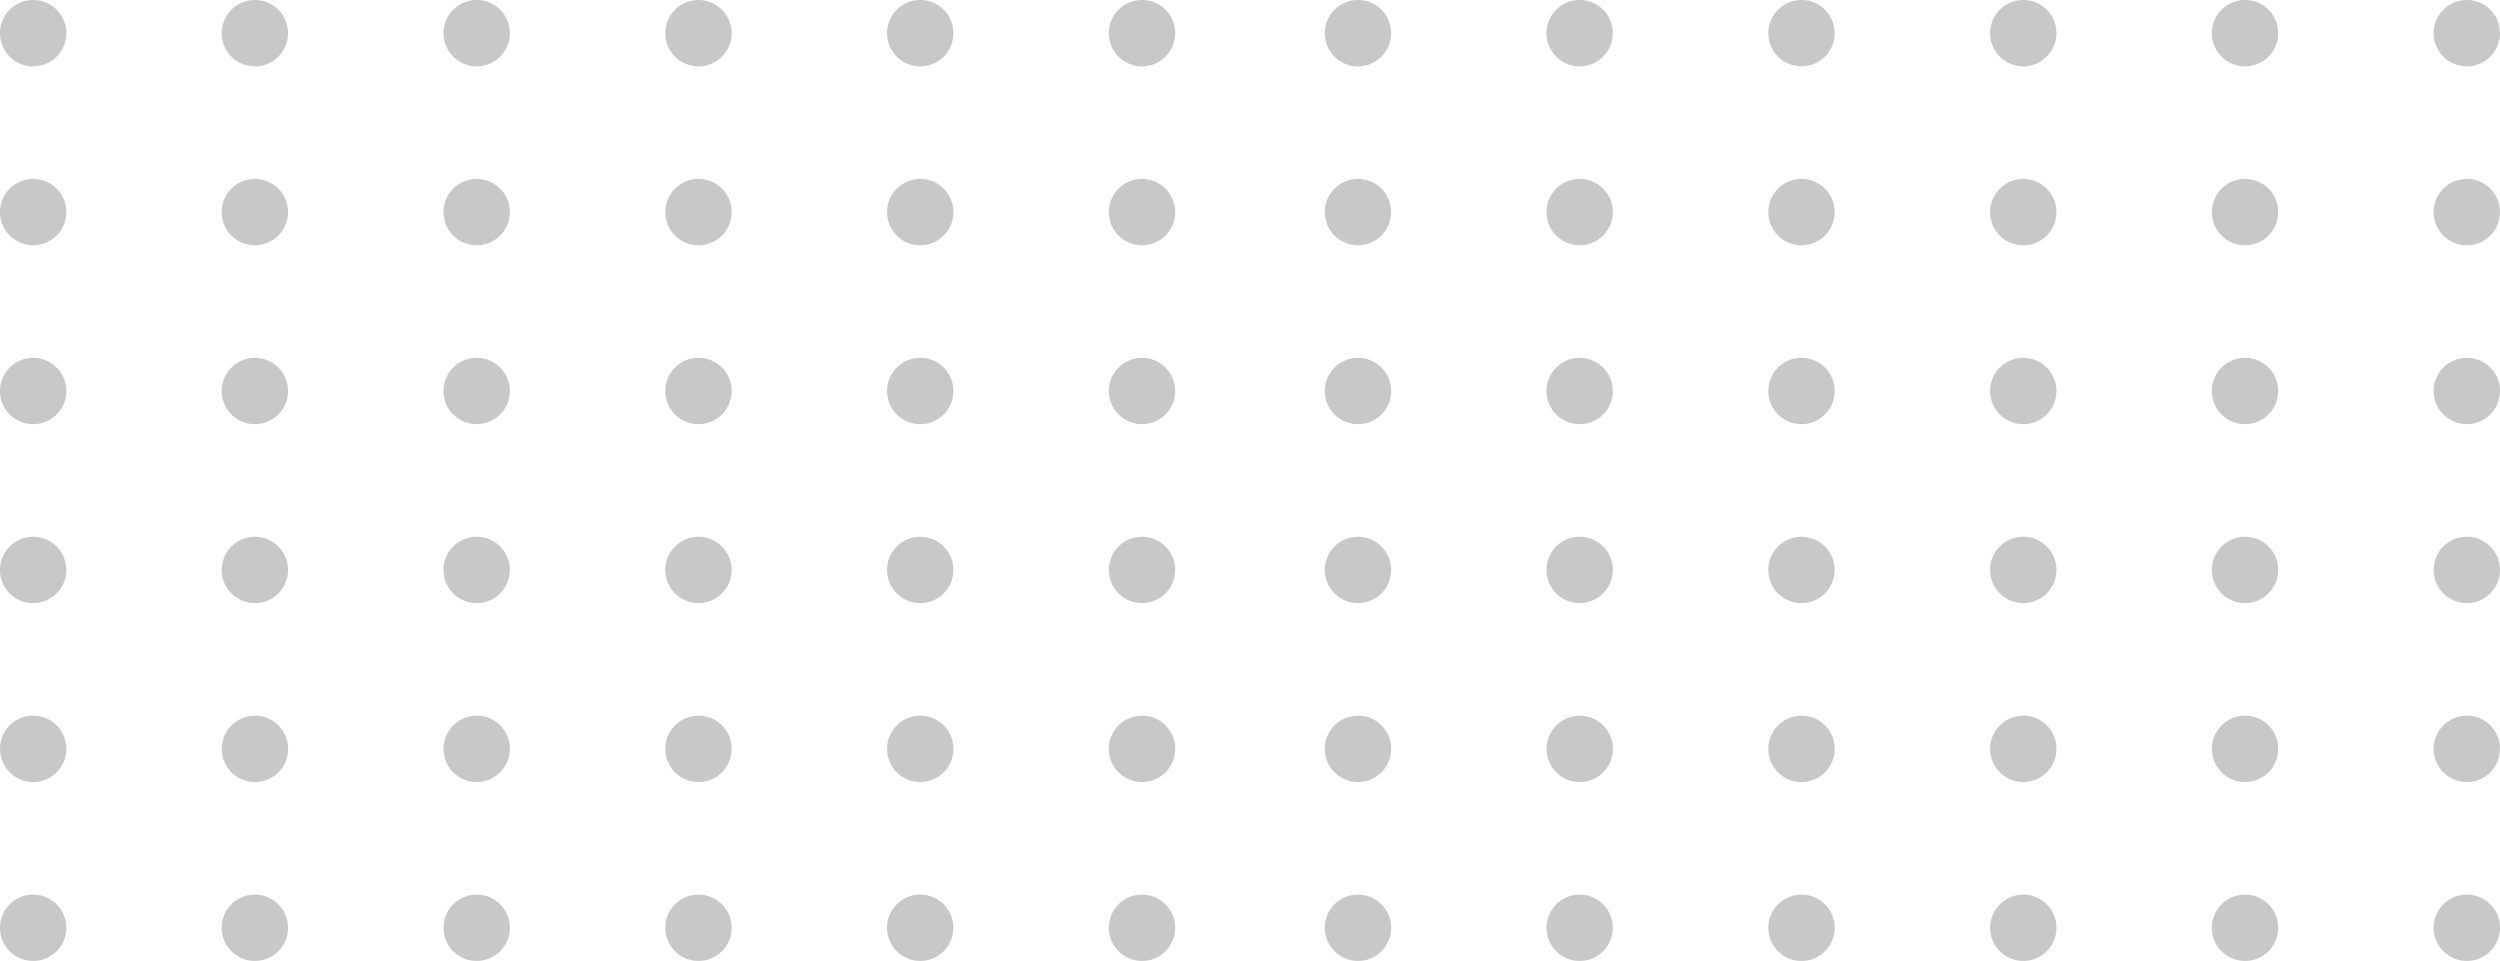  <svg xmlns="http://www.w3.org/2000/svg" xmlns:xlink="http://www.w3.org/1999/xlink" width="149.078"
                    height="57.303" viewBox="0 0 149.078 57.303">
                    <defs>
                        <clipPath id="clip-path">
                            <rect id="Rectangle_6420" data-name="Rectangle 6420" width="70.078" height="57.303"
                                fill="#707070" />
                        </clipPath>
                    </defs>
                    <g id="Group_16290" data-name="Group 16290" transform="translate(-1182 -45.51)">
                        <g id="Group_16285" data-name="Group 16285" transform="translate(1559 99.51)" opacity="0.384">
                            <g id="Group_16284" data-name="Group 16284" transform="translate(-377 -54)"
                                clip-path="url(#clip-path)">
                                <path id="Path_83007" data-name="Path 83007"
                                    d="M1.977,59.408a1.978,1.978,0,1,0,1.978,1.978,1.978,1.978,0,0,0-1.978-1.978"
                                    transform="translate(0 -6.061)" fill="#707070" />
                                <path id="Path_83008" data-name="Path 83008"
                                    d="M16.7,59.408a1.978,1.978,0,1,0,1.977,1.978A1.978,1.978,0,0,0,16.7,59.408"
                                    transform="translate(-1.502 -6.061)" fill="#707070" />
                                <path id="Path_83009" data-name="Path 83009"
                                    d="M31.431,59.408a1.978,1.978,0,1,0,1.977,1.978,1.978,1.978,0,0,0-1.977-1.978"
                                    transform="translate(-3.005 -6.061)" fill="#707070" />
                                <path id="Path_83010" data-name="Path 83010"
                                    d="M46.158,59.408a1.978,1.978,0,1,0,1.977,1.978,1.978,1.978,0,0,0-1.977-1.978"
                                    transform="translate(-4.507 -6.061)" fill="#707070" />
                                <path id="Path_83011" data-name="Path 83011"
                                    d="M60.885,59.408a1.978,1.978,0,1,0,1.977,1.978,1.978,1.978,0,0,0-1.977-1.978"
                                    transform="translate(-6.01 -6.061)" fill="#707070" />
                                <path id="Path_83012" data-name="Path 83012"
                                    d="M75.612,59.408a1.978,1.978,0,1,0,1.977,1.978,1.978,1.978,0,0,0-1.977-1.978"
                                    transform="translate(-7.512 -6.061)" fill="#707070" />
                                <path id="Path_83013" data-name="Path 83013"
                                    d="M1.977,47.527A1.978,1.978,0,1,0,3.956,49.5a1.977,1.977,0,0,0-1.978-1.977"
                                    transform="translate(0 -4.849)" fill="#707070" />
                                <path id="Path_83014" data-name="Path 83014"
                                    d="M16.7,47.527A1.978,1.978,0,1,0,18.682,49.5,1.977,1.977,0,0,0,16.7,47.527"
                                    transform="translate(-1.502 -4.849)" fill="#707070" />
                                <path id="Path_83015" data-name="Path 83015"
                                    d="M31.431,47.527A1.978,1.978,0,1,0,33.409,49.5a1.978,1.978,0,0,0-1.977-1.977"
                                    transform="translate(-3.005 -4.849)" fill="#707070" />
                                <path id="Path_83016" data-name="Path 83016"
                                    d="M46.158,47.527A1.978,1.978,0,1,0,48.136,49.5a1.978,1.978,0,0,0-1.977-1.977"
                                    transform="translate(-4.507 -4.849)" fill="#707070" />
                                <path id="Path_83017" data-name="Path 83017"
                                    d="M60.885,47.527A1.978,1.978,0,1,0,62.863,49.5a1.978,1.978,0,0,0-1.977-1.977"
                                    transform="translate(-6.01 -4.849)" fill="#707070" />
                                <path id="Path_83018" data-name="Path 83018"
                                    d="M75.612,47.527A1.978,1.978,0,1,0,77.59,49.5a1.978,1.978,0,0,0-1.977-1.977"
                                    transform="translate(-7.512 -4.849)" fill="#707070" />
                                <path id="Path_83019" data-name="Path 83019"
                                    d="M1.977,35.645a1.978,1.978,0,1,0,1.978,1.977,1.977,1.977,0,0,0-1.978-1.977"
                                    transform="translate(0 -3.637)" fill="#707070" />
                                <path id="Path_83020" data-name="Path 83020"
                                    d="M16.7,35.645a1.978,1.978,0,1,0,1.977,1.977A1.977,1.977,0,0,0,16.7,35.645"
                                    transform="translate(-1.502 -3.637)" fill="#707070" />
                                <path id="Path_83021" data-name="Path 83021"
                                    d="M31.431,35.645a1.978,1.978,0,1,0,1.977,1.977,1.977,1.977,0,0,0-1.977-1.977"
                                    transform="translate(-3.005 -3.637)" fill="#707070" />
                                <path id="Path_83022" data-name="Path 83022"
                                    d="M46.158,35.645a1.978,1.978,0,1,0,1.977,1.977,1.977,1.977,0,0,0-1.977-1.977"
                                    transform="translate(-4.507 -3.637)" fill="#707070" />
                                <path id="Path_83023" data-name="Path 83023"
                                    d="M60.885,35.645a1.978,1.978,0,1,0,1.977,1.977,1.978,1.978,0,0,0-1.977-1.977"
                                    transform="translate(-6.01 -3.637)" fill="#707070" />
                                <path id="Path_83024" data-name="Path 83024"
                                    d="M75.612,35.645a1.978,1.978,0,1,0,1.977,1.977,1.977,1.977,0,0,0-1.977-1.977"
                                    transform="translate(-7.512 -3.637)" fill="#707070" />
                                <path id="Path_83025" data-name="Path 83025"
                                    d="M1.977,23.763A1.978,1.978,0,1,0,3.956,25.74a1.977,1.977,0,0,0-1.978-1.977"
                                    transform="translate(0 -2.425)" fill="#707070" />
                                <path id="Path_83026" data-name="Path 83026"
                                    d="M16.7,23.763a1.978,1.978,0,1,0,1.977,1.977A1.977,1.977,0,0,0,16.7,23.763"
                                    transform="translate(-1.502 -2.425)" fill="#707070" />
                                <path id="Path_83027" data-name="Path 83027"
                                    d="M31.431,23.763a1.978,1.978,0,1,0,1.977,1.977,1.977,1.977,0,0,0-1.977-1.977"
                                    transform="translate(-3.005 -2.425)" fill="#707070" />
                                <path id="Path_83028" data-name="Path 83028"
                                    d="M46.158,23.763a1.978,1.978,0,1,0,1.977,1.977,1.977,1.977,0,0,0-1.977-1.977"
                                    transform="translate(-4.507 -2.425)" fill="#707070" />
                                <path id="Path_83029" data-name="Path 83029"
                                    d="M60.885,23.763a1.978,1.978,0,1,0,1.977,1.977,1.978,1.978,0,0,0-1.977-1.977"
                                    transform="translate(-6.01 -2.425)" fill="#707070" />
                                <path id="Path_83030" data-name="Path 83030"
                                    d="M75.612,23.763A1.978,1.978,0,1,0,77.59,25.74a1.977,1.977,0,0,0-1.977-1.977"
                                    transform="translate(-7.512 -2.425)" fill="#707070" />
                                <path id="Path_83031" data-name="Path 83031"
                                    d="M1.977,11.882a1.978,1.978,0,1,0,1.978,1.977,1.977,1.977,0,0,0-1.978-1.977"
                                    transform="translate(0 -1.212)" fill="#707070" />
                                <path id="Path_83032" data-name="Path 83032"
                                    d="M16.7,11.882a1.978,1.978,0,1,0,1.977,1.977A1.977,1.977,0,0,0,16.7,11.882"
                                    transform="translate(-1.502 -1.212)" fill="#707070" />
                                <path id="Path_83033" data-name="Path 83033"
                                    d="M31.431,11.882a1.978,1.978,0,1,0,1.977,1.977,1.977,1.977,0,0,0-1.977-1.977"
                                    transform="translate(-3.005 -1.212)" fill="#707070" />
                                <path id="Path_83034" data-name="Path 83034"
                                    d="M46.158,11.882a1.978,1.978,0,1,0,1.977,1.977,1.977,1.977,0,0,0-1.977-1.977"
                                    transform="translate(-4.507 -1.212)" fill="#707070" />
                                <path id="Path_83035" data-name="Path 83035"
                                    d="M60.885,11.882a1.978,1.978,0,1,0,1.977,1.977,1.977,1.977,0,0,0-1.977-1.977"
                                    transform="translate(-6.01 -1.212)" fill="#707070" />
                                <path id="Path_83036" data-name="Path 83036"
                                    d="M75.612,11.882a1.978,1.978,0,1,0,1.977,1.977,1.977,1.977,0,0,0-1.977-1.977"
                                    transform="translate(-7.512 -1.212)" fill="#707070" />
                                <path id="Path_83037" data-name="Path 83037"
                                    d="M1.977,0A1.978,1.978,0,1,0,3.956,1.977,1.977,1.977,0,0,0,1.977,0"
                                    transform="translate(0 0)" fill="#707070" />
                                <path id="Path_83038" data-name="Path 83038"
                                    d="M16.7,0a1.978,1.978,0,1,0,1.977,1.977A1.977,1.977,0,0,0,16.7,0"
                                    transform="translate(-1.502 0)" fill="#707070" />
                                <path id="Path_83039" data-name="Path 83039"
                                    d="M31.431,0a1.978,1.978,0,1,0,1.977,1.977A1.977,1.977,0,0,0,31.431,0"
                                    transform="translate(-3.005 0)" fill="#707070" />
                                <path id="Path_83040" data-name="Path 83040"
                                    d="M46.158,0a1.978,1.978,0,1,0,1.977,1.977A1.977,1.977,0,0,0,46.158,0"
                                    transform="translate(-4.507 0)" fill="#707070" />
                                <path id="Path_83041" data-name="Path 83041"
                                    d="M60.885,0a1.978,1.978,0,1,0,1.977,1.977A1.977,1.977,0,0,0,60.885,0"
                                    transform="translate(-6.01 0)" fill="#707070" />
                                <path id="Path_83042" data-name="Path 83042"
                                    d="M75.612,0A1.978,1.978,0,1,0,77.59,1.977,1.977,1.977,0,0,0,75.612,0"
                                    transform="translate(-7.512 0)" fill="#707070" />
                            </g>
                        </g>
                        <g id="Group_16289" data-name="Group 16289" transform="translate(1638 99.51)" opacity="0.384">
                            <g id="Group_16284-2" data-name="Group 16284" transform="translate(-377 -54)"
                                clip-path="url(#clip-path)">
                                <path id="Path_83007-2" data-name="Path 83007"
                                    d="M1.977,59.408a1.978,1.978,0,1,0,1.978,1.978,1.978,1.978,0,0,0-1.978-1.978"
                                    transform="translate(0 -6.061)" fill="#707070" />
                                <path id="Path_83008-2" data-name="Path 83008"
                                    d="M16.7,59.408a1.978,1.978,0,1,0,1.977,1.978A1.978,1.978,0,0,0,16.7,59.408"
                                    transform="translate(-1.502 -6.061)" fill="#707070" />
                                <path id="Path_83009-2" data-name="Path 83009"
                                    d="M31.431,59.408a1.978,1.978,0,1,0,1.977,1.978,1.978,1.978,0,0,0-1.977-1.978"
                                    transform="translate(-3.005 -6.061)" fill="#707070" />
                                <path id="Path_83010-2" data-name="Path 83010"
                                    d="M46.158,59.408a1.978,1.978,0,1,0,1.977,1.978,1.978,1.978,0,0,0-1.977-1.978"
                                    transform="translate(-4.507 -6.061)" fill="#707070" />
                                <path id="Path_83011-2" data-name="Path 83011"
                                    d="M60.885,59.408a1.978,1.978,0,1,0,1.977,1.978,1.978,1.978,0,0,0-1.977-1.978"
                                    transform="translate(-6.01 -6.061)" fill="#707070" />
                                <path id="Path_83012-2" data-name="Path 83012"
                                    d="M75.612,59.408a1.978,1.978,0,1,0,1.977,1.978,1.978,1.978,0,0,0-1.977-1.978"
                                    transform="translate(-7.512 -6.061)" fill="#707070" />
                                <path id="Path_83013-2" data-name="Path 83013"
                                    d="M1.977,47.527A1.978,1.978,0,1,0,3.956,49.5a1.977,1.977,0,0,0-1.978-1.977"
                                    transform="translate(0 -4.849)" fill="#707070" />
                                <path id="Path_83014-2" data-name="Path 83014"
                                    d="M16.7,47.527A1.978,1.978,0,1,0,18.682,49.5,1.977,1.977,0,0,0,16.7,47.527"
                                    transform="translate(-1.502 -4.849)" fill="#707070" />
                                <path id="Path_83015-2" data-name="Path 83015"
                                    d="M31.431,47.527A1.978,1.978,0,1,0,33.409,49.5a1.978,1.978,0,0,0-1.977-1.977"
                                    transform="translate(-3.005 -4.849)" fill="#707070" />
                                <path id="Path_83016-2" data-name="Path 83016"
                                    d="M46.158,47.527A1.978,1.978,0,1,0,48.136,49.5a1.978,1.978,0,0,0-1.977-1.977"
                                    transform="translate(-4.507 -4.849)" fill="#707070" />
                                <path id="Path_83017-2" data-name="Path 83017"
                                    d="M60.885,47.527A1.978,1.978,0,1,0,62.863,49.5a1.978,1.978,0,0,0-1.977-1.977"
                                    transform="translate(-6.01 -4.849)" fill="#707070" />
                                <path id="Path_83018-2" data-name="Path 83018"
                                    d="M75.612,47.527A1.978,1.978,0,1,0,77.59,49.5a1.978,1.978,0,0,0-1.977-1.977"
                                    transform="translate(-7.512 -4.849)" fill="#707070" />
                                <path id="Path_83019-2" data-name="Path 83019"
                                    d="M1.977,35.645a1.978,1.978,0,1,0,1.978,1.977,1.977,1.977,0,0,0-1.978-1.977"
                                    transform="translate(0 -3.637)" fill="#707070" />
                                <path id="Path_83020-2" data-name="Path 83020"
                                    d="M16.7,35.645a1.978,1.978,0,1,0,1.977,1.977A1.977,1.977,0,0,0,16.7,35.645"
                                    transform="translate(-1.502 -3.637)" fill="#707070" />
                                <path id="Path_83021-2" data-name="Path 83021"
                                    d="M31.431,35.645a1.978,1.978,0,1,0,1.977,1.977,1.977,1.977,0,0,0-1.977-1.977"
                                    transform="translate(-3.005 -3.637)" fill="#707070" />
                                <path id="Path_83022-2" data-name="Path 83022"
                                    d="M46.158,35.645a1.978,1.978,0,1,0,1.977,1.977,1.977,1.977,0,0,0-1.977-1.977"
                                    transform="translate(-4.507 -3.637)" fill="#707070" />
                                <path id="Path_83023-2" data-name="Path 83023"
                                    d="M60.885,35.645a1.978,1.978,0,1,0,1.977,1.977,1.978,1.978,0,0,0-1.977-1.977"
                                    transform="translate(-6.01 -3.637)" fill="#707070" />
                                <path id="Path_83024-2" data-name="Path 83024"
                                    d="M75.612,35.645a1.978,1.978,0,1,0,1.977,1.977,1.977,1.977,0,0,0-1.977-1.977"
                                    transform="translate(-7.512 -3.637)" fill="#707070" />
                                <path id="Path_83025-2" data-name="Path 83025"
                                    d="M1.977,23.763A1.978,1.978,0,1,0,3.956,25.74a1.977,1.977,0,0,0-1.978-1.977"
                                    transform="translate(0 -2.425)" fill="#707070" />
                                <path id="Path_83026-2" data-name="Path 83026"
                                    d="M16.7,23.763a1.978,1.978,0,1,0,1.977,1.977A1.977,1.977,0,0,0,16.7,23.763"
                                    transform="translate(-1.502 -2.425)" fill="#707070" />
                                <path id="Path_83027-2" data-name="Path 83027"
                                    d="M31.431,23.763a1.978,1.978,0,1,0,1.977,1.977,1.977,1.977,0,0,0-1.977-1.977"
                                    transform="translate(-3.005 -2.425)" fill="#707070" />
                                <path id="Path_83028-2" data-name="Path 83028"
                                    d="M46.158,23.763a1.978,1.978,0,1,0,1.977,1.977,1.977,1.977,0,0,0-1.977-1.977"
                                    transform="translate(-4.507 -2.425)" fill="#707070" />
                                <path id="Path_83029-2" data-name="Path 83029"
                                    d="M60.885,23.763a1.978,1.978,0,1,0,1.977,1.977,1.978,1.978,0,0,0-1.977-1.977"
                                    transform="translate(-6.01 -2.425)" fill="#707070" />
                                <path id="Path_83030-2" data-name="Path 83030"
                                    d="M75.612,23.763A1.978,1.978,0,1,0,77.59,25.74a1.977,1.977,0,0,0-1.977-1.977"
                                    transform="translate(-7.512 -2.425)" fill="#707070" />
                                <path id="Path_83031-2" data-name="Path 83031"
                                    d="M1.977,11.882a1.978,1.978,0,1,0,1.978,1.977,1.977,1.977,0,0,0-1.978-1.977"
                                    transform="translate(0 -1.212)" fill="#707070" />
                                <path id="Path_83032-2" data-name="Path 83032"
                                    d="M16.7,11.882a1.978,1.978,0,1,0,1.977,1.977A1.977,1.977,0,0,0,16.7,11.882"
                                    transform="translate(-1.502 -1.212)" fill="#707070" />
                                <path id="Path_83033-2" data-name="Path 83033"
                                    d="M31.431,11.882a1.978,1.978,0,1,0,1.977,1.977,1.977,1.977,0,0,0-1.977-1.977"
                                    transform="translate(-3.005 -1.212)" fill="#707070" />
                                <path id="Path_83034-2" data-name="Path 83034"
                                    d="M46.158,11.882a1.978,1.978,0,1,0,1.977,1.977,1.977,1.977,0,0,0-1.977-1.977"
                                    transform="translate(-4.507 -1.212)" fill="#707070" />
                                <path id="Path_83035-2" data-name="Path 83035"
                                    d="M60.885,11.882a1.978,1.978,0,1,0,1.977,1.977,1.977,1.977,0,0,0-1.977-1.977"
                                    transform="translate(-6.01 -1.212)" fill="#707070" />
                                <path id="Path_83036-2" data-name="Path 83036"
                                    d="M75.612,11.882a1.978,1.978,0,1,0,1.977,1.977,1.977,1.977,0,0,0-1.977-1.977"
                                    transform="translate(-7.512 -1.212)" fill="#707070" />
                                <path id="Path_83037-2" data-name="Path 83037"
                                    d="M1.977,0A1.978,1.978,0,1,0,3.956,1.977,1.977,1.977,0,0,0,1.977,0"
                                    transform="translate(0 0)" fill="#707070" />
                                <path id="Path_83038-2" data-name="Path 83038"
                                    d="M16.7,0a1.978,1.978,0,1,0,1.977,1.977A1.977,1.977,0,0,0,16.7,0"
                                    transform="translate(-1.502 0)" fill="#707070" />
                                <path id="Path_83039-2" data-name="Path 83039"
                                    d="M31.431,0a1.978,1.978,0,1,0,1.977,1.977A1.977,1.977,0,0,0,31.431,0"
                                    transform="translate(-3.005 0)" fill="#707070" />
                                <path id="Path_83040-2" data-name="Path 83040"
                                    d="M46.158,0a1.978,1.978,0,1,0,1.977,1.977A1.977,1.977,0,0,0,46.158,0"
                                    transform="translate(-4.507 0)" fill="#707070" />
                                <path id="Path_83041-2" data-name="Path 83041"
                                    d="M60.885,0a1.978,1.978,0,1,0,1.977,1.977A1.977,1.977,0,0,0,60.885,0"
                                    transform="translate(-6.01 0)" fill="#707070" />
                                <path id="Path_83042-2" data-name="Path 83042"
                                    d="M75.612,0A1.978,1.978,0,1,0,77.59,1.977,1.977,1.977,0,0,0,75.612,0"
                                    transform="translate(-7.512 0)" fill="#707070" />
                            </g>
                        </g>
                    </g>
                </svg>